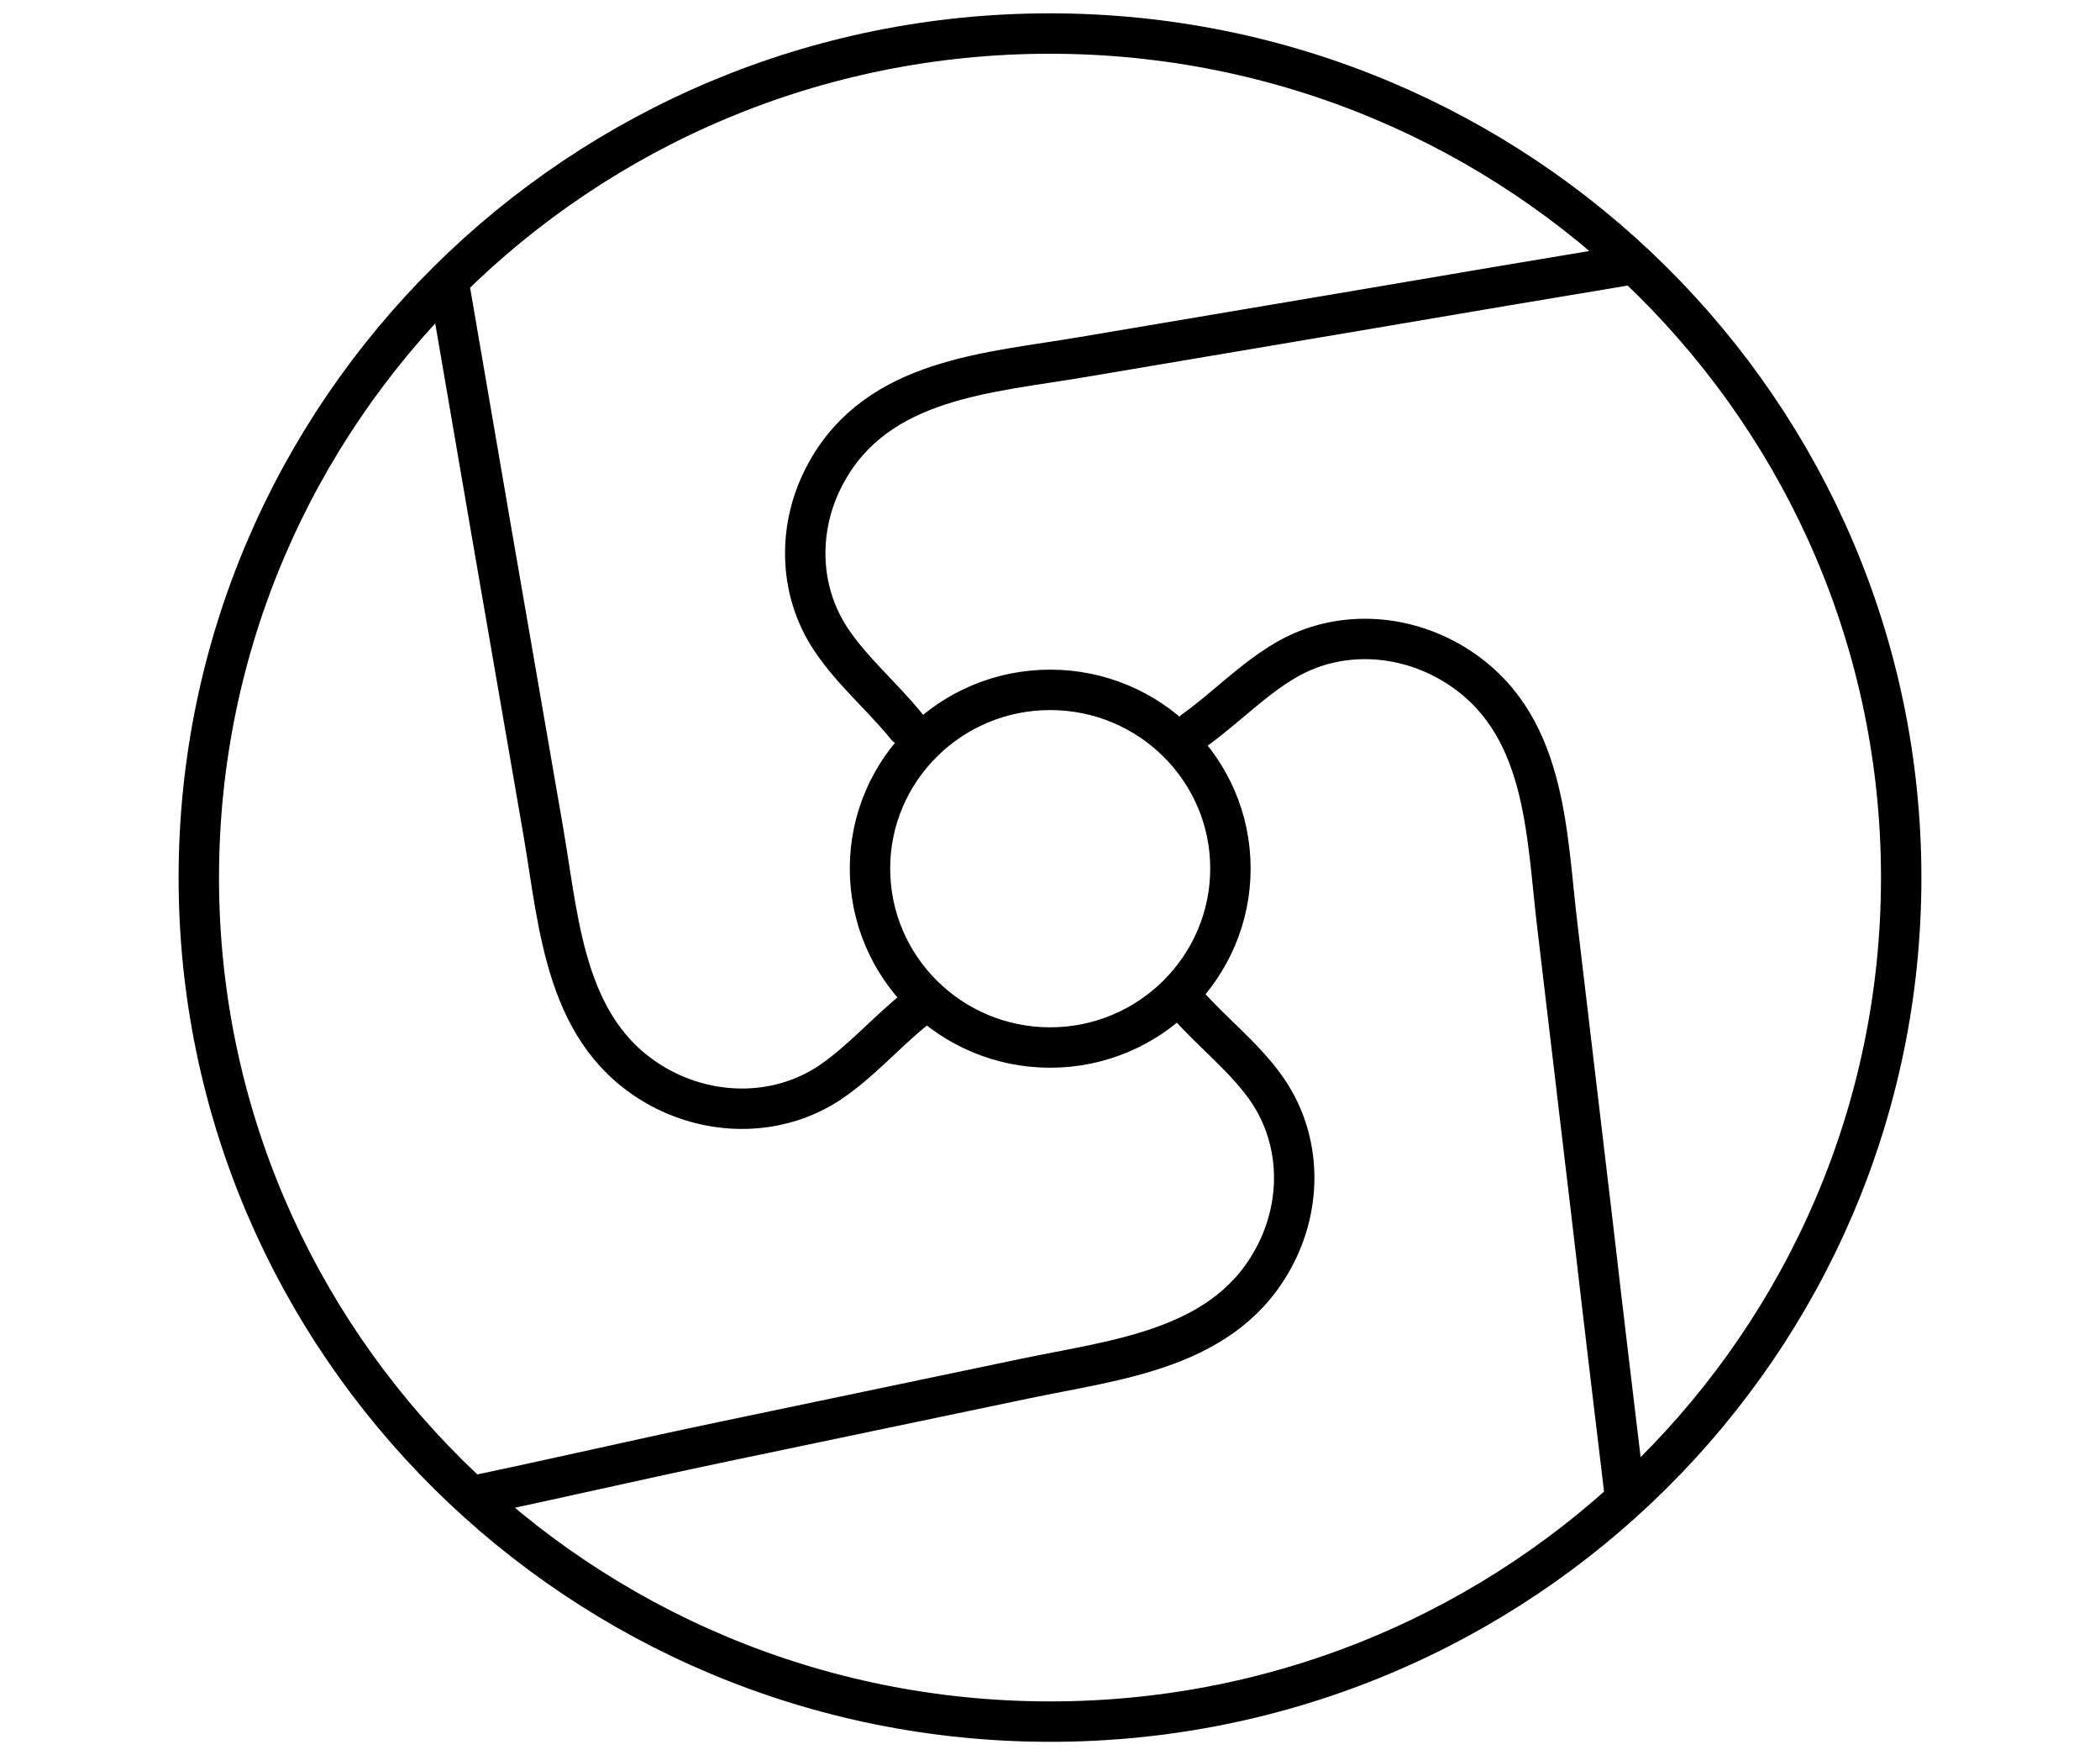 <?xml version="1.0" encoding="utf-8"?>
<!-- Generator: Adobe Illustrator 27.6.1, SVG Export Plug-In . SVG Version: 6.00 Build 0)  -->
<svg version="1.1" id="Layer_1" xmlns="http://www.w3.org/2000/svg" xmlns:xlink="http://www.w3.org/1999/xlink" x="0px" y="0px"
	 viewBox="0 0 519.7 434.3" style="enable-background:new 0 0 519.7 434.3;" xml:space="preserve">
<style type="text/css">
	.st0{fill:none;stroke:#000000;stroke-width:10;stroke-linecap:round;stroke-linejoin:round;stroke-miterlimit:10;}
</style>
<path class="st0" d="M470.5,217.2c0,115.3-94.3,208.8-210.6,208.8S49.2,332.5,49.2,217.2S143.5,8.3,259.8,8.3
	S470.5,101.8,470.5,217.2z M304.5,214.9c0,24.4-20,44.3-44.6,44.3s-44.6-19.8-44.6-44.3c0-24.4,20-44.2,44.6-44.2
	C284.5,170.7,304.5,190.5,304.5,214.9z M293.6,248.2c6.2,7.1,13.9,13,19.4,20.6c8.8,12.1,9.5,28,2.8,41.3
	c-12,23.9-39.3,26.2-62.5,31.1c-24.9,5.2-49.8,10.4-74.6,15.6c-21.5,4.5-40.3,8.9-61.8,13.4 M295.6,180.7
	c7.7-5.5,14.3-12.5,22.5-17.3c12.9-7.6,29-6.8,41.8,1c22.9,14,22.7,41.2,25.5,64.6c3,25,5.9,50.1,8.9,75.1c2.5,21.7,5.1,43.3,7.7,65
	 M226.7,249.5c-7.4,5.9-13.6,13.2-21.5,18.5c-12.5,8.2-28.6,8.3-41.8,1.2c-23.6-12.8-24.9-39.9-28.9-63.2
	c-4.3-24.9-8.6-49.7-12.9-74.6c-3.7-21.5-6.7-39.1-10.4-60.6 M224.3,179.7c-5.9-7.3-13.3-13.5-18.6-21.4
	c-8.3-12.4-8.4-28.4-1.2-41.4c12.9-23.4,40.3-24.6,63.7-28.6c25.1-4.2,50.1-8.5,75.2-12.7c21.7-3.7,36.5-6.2,58.2-9.8"/>
</svg>
